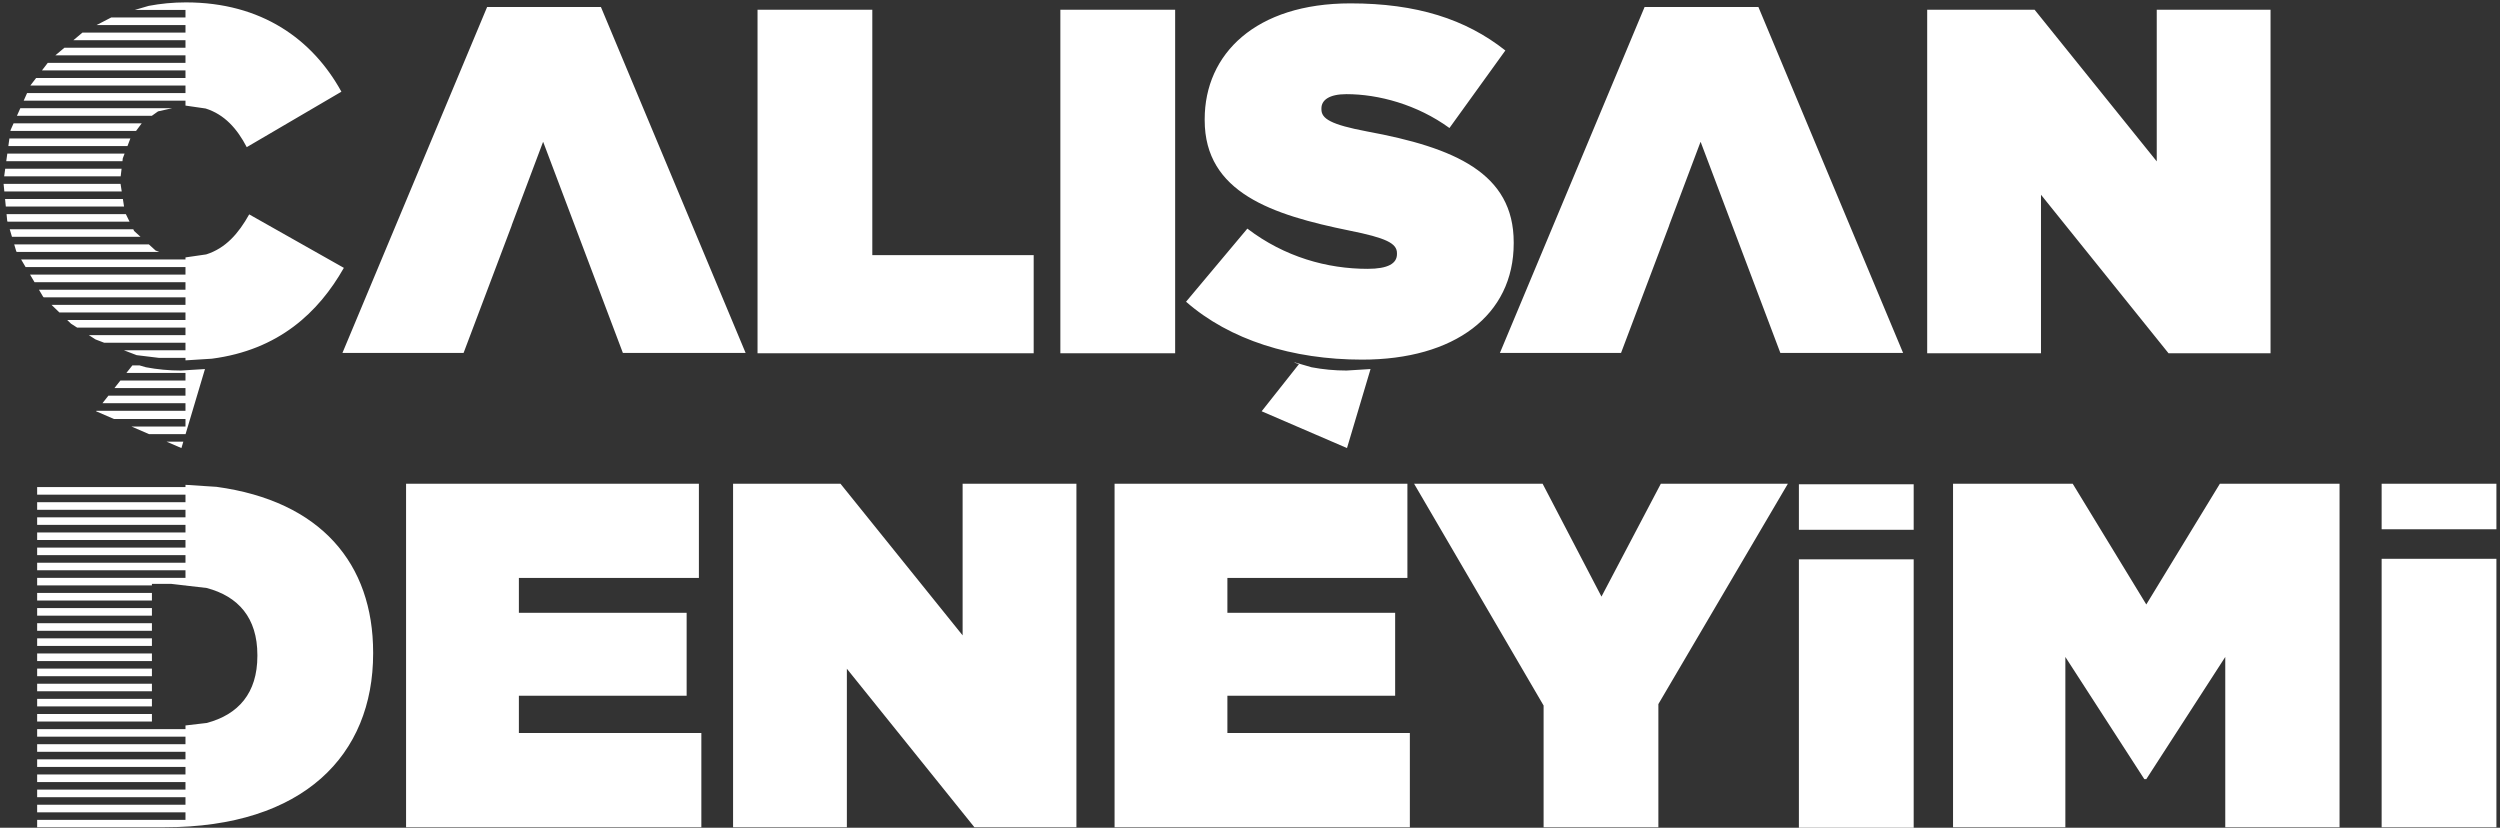 <svg width="2090" height="692" xmlns="http://www.w3.org/2000/svg" xmlns:xlink="http://www.w3.org/1999/xlink" xml:space="preserve" overflow="hidden"><rect width="100%" height="100%" fill="#333333" stroke="none"/><g transform="translate(-435 -953)"><g><path d="M466.053 1549.88 562.007 1549.88 562.007 1556.22 466.053 1556.22ZM466.053 1537.24 562.007 1537.24 562.007 1543.57 466.053 1543.57ZM466.053 1524.59 562.007 1524.59 562.007 1530.92 466.053 1530.92ZM466.053 1511.94 562.007 1511.94 562.007 1518.28 466.053 1518.28ZM466.053 1499.3 562.007 1499.3 562.007 1505.63 466.053 1505.63ZM466.053 1486.65 562.007 1486.65 562.007 1492.99 466.053 1492.99ZM466.053 1474 562.007 1474 562.007 1480.34 466.053 1480.34ZM466.053 1461.36 562.007 1461.36 562.007 1467.69 466.053 1467.69ZM466.053 1448.71 562.007 1448.71 562.007 1455.05 466.053 1455.05ZM1938.88 1420.6 2034.84 1420.6 2034.84 1645 1938.88 1645ZM2426.05 1420.17 2522 1420.17 2522 1644.57 2426.05 1644.57ZM590.066 1358.32 616.026 1359.99C703.304 1371.91 746.944 1424.22 746.944 1498.53L746.944 1499.35C746.944 1584.27 688.715 1644.57 572.669 1644.57L466.053 1644.57 466.053 1638.41 590.063 1638.41 590.063 1632.09 466.053 1632.09 466.053 1625.76 590.062 1625.76 590.062 1619.45 466.053 1619.45 466.053 1613.11 590.063 1613.11 590.063 1606.8 466.053 1606.8 466.053 1600.47 590.063 1600.47 590.063 1594.16 466.053 1594.16 466.053 1587.82 590.063 1587.82 590.063 1581.51 466.053 1581.51 466.053 1575.17 590.063 1575.17 590.063 1568.86 466.053 1568.86 466.053 1562.53 590.064 1562.53 590.064 1559.48 607.786 1557.41C634.255 1550.4 650.17 1532.47 650.17 1501.4L650.17 1500.58C650.17 1469.5 634.255 1451.58 607.786 1444.56L590.065 1442.5 590.065 1442.4 589.205 1442.4 577.999 1441.1 562.007 1441.1 562.007 1442.4 466.053 1442.4 466.053 1436.07 590.066 1436.07 590.066 1429.75 466.053 1429.75 466.053 1423.42 590.065 1423.42 590.065 1417.11 466.053 1417.11 466.053 1410.77 590.066 1410.77 590.066 1404.46 466.053 1404.46 466.053 1398.13 590.066 1398.13 590.066 1391.81 466.053 1391.81 466.053 1385.48 590.066 1385.48 590.066 1379.17 466.053 1379.17 466.053 1372.83 590.066 1372.83 590.066 1366.52 466.053 1366.52 466.053 1360.19 590.066 1360.19ZM1938.88 1357.84 2034.84 1357.84 2034.84 1395.91 1938.88 1395.91ZM2426.05 1357.41 2522 1357.41 2522 1395.47 2426.05 1395.47ZM2067.74 1357.41 2167.79 1357.41 2229.3 1458.33 2290.81 1357.41 2390.86 1357.41 2390.86 1644.57 2295.32 1644.57 2295.32 1502.22 2229.3 1604.37 2227.66 1604.37 2161.64 1502.22 2161.64 1644.57 2067.74 1644.57ZM1617.19 1357.41 1724.63 1357.41 1773.83 1451.76 1823.45 1357.41 1929.66 1357.41 1821.4 1541.6 1821.4 1644.57 1725.45 1644.57 1725.45 1542.83ZM1366.78 1357.41 1611.59 1357.41 1611.59 1436.17 1461.1 1436.17 1461.1 1465.3 1601.34 1465.3 1601.34 1534.63 1461.1 1534.63 1461.1 1565.81 1613.64 1565.81 1613.64 1644.57 1366.78 1644.57ZM1047.85 1357.41 1137.65 1357.41 1239.75 1484.17 1239.75 1357.41 1334.89 1357.41 1334.89 1644.57 1249.6 1644.57 1142.98 1512.07 1142.98 1644.57 1047.85 1644.57ZM774.473 1357.41 1019.28 1357.41 1019.28 1436.17 868.787 1436.17 868.787 1465.3 1009.03 1465.3 1009.03 1534.63 868.787 1534.63 868.787 1565.81 1021.33 1565.81 1021.33 1644.57 774.473 1644.57ZM574.275 1322.25 588.256 1322.25 586.664 1327.59ZM545.667 1258.47 551.642 1258.47 557.018 1260.03C566.527 1261.84 576.31 1262.77 586.254 1262.77L606.498 1261.51 606.347 1261.54 590.066 1316.18 590.066 1315.94 559.637 1315.94 544.948 1309.6 590.067 1309.6 590.067 1303.29 530.31 1303.29 515.314 1296.82 515.644 1296.41 590.062 1296.41 590.062 1290.1 520.639 1290.1 525.652 1283.76 590.063 1283.76 590.063 1277.45 530.647 1277.45 535.659 1271.11 590.062 1271.11 590.062 1264.8 540.654 1264.8ZM1517.4 1255.95 1531.44 1260.03C1540.95 1261.84 1550.74 1262.77 1560.68 1262.77L1580.92 1261.51 1580.77 1261.54 1561.09 1327.59 1489.74 1296.82 1520.9 1257.44 1517.14 1256.14ZM446.874 1157.3 559.44 1157.3 565.078 1162.43 568.216 1163.63 448.948 1163.63 448.546 1162.95ZM443.132 1144.65 546.42 1144.65 547.131 1146.1 552.502 1150.99 445.006 1150.99ZM643.326 1132.22 722.467 1176.93C701.298 1214.26 667.885 1245.63 612.063 1252.88L590.063 1254.26 590.063 1252.16 567.724 1252.16 549.246 1249.91 538.554 1245.82 590.063 1245.82 590.063 1239.51 522.047 1239.51 514.851 1236.76 509.277 1233.18 590.063 1233.18 590.063 1226.86 499.458 1226.86 494.379 1223.6 491.199 1220.53 590.063 1220.53 590.063 1214.22 484.661 1214.22 478.099 1207.88 590.064 1207.88 590.064 1201.57 471.562 1201.57 471.018 1201.05 467.591 1195.24 590.063 1195.24 590.063 1188.92 463.868 1188.92 460.132 1182.59 590.064 1182.59 590.064 1176.28 456.408 1176.28 452.672 1169.94 590.064 1169.94 590.064 1168.19 607.401 1165.68C623.643 1160.52 634.407 1148.22 643.326 1132.22ZM440.48 1132 540.213 1132 543.322 1138.34 441.264 1138.34 441.019 1137.51ZM439.24 1119.36 537.732 1119.36 538.707 1125.69 439.861 1125.69ZM438 1106.71 535.785 1106.71 536.76 1113.05 438.621 1113.05ZM439.36 1094.07 536.636 1094.07 535.893 1100.4 438.485 1100.4ZM441.107 1081.42 539.155 1081.42 537.662 1085.32 537.377 1087.75 440.232 1087.75ZM442.854 1068.77 544.038 1068.77 543.936 1068.91 541.567 1075.11 441.979 1075.11ZM446.338 1056.13 553.464 1056.13 548.743 1062.46 443.726 1062.46 443.822 1061.77ZM451.982 1043.48 578.826 1043.48 567.138 1046.11 561.939 1049.81 449.155 1049.81ZM2046.13 961.153 2135.94 961.153 2238.04 1087.91 2238.04 961.153 2333.17 961.153 2333.17 1248.31 2247.88 1248.31 2141.27 1115.81 2141.27 1248.31 2046.13 1248.31ZM1321.46 961.153 1417.42 961.153 1417.42 1248.31 1321.46 1248.31ZM1068.3 961.153 1164.25 961.153 1164.25 1166.27 1299.16 1166.27 1299.16 1248.31 1068.3 1248.31ZM1809.88 958.846 1905.02 958.846 2025.99 1248.06 1921.83 1248.06 1921.83 1248.06 1923.38 1248.06 1856.78 1071.72 1856.72 1071.89 1856.63 1071.66 1830.39 1141.4 1830.47 1141.4 1790.19 1248.06 1791.43 1248.06 1791.43 1248.06 1688.92 1248.06ZM842.238 958.846 937.372 958.846 1058.34 1248.06 954.184 1248.06 954.184 1248.06 955.729 1248.06 889.139 1071.72 889.073 1071.89 888.985 1071.66 862.741 1141.4 862.826 1141.4 822.548 1248.06 823.786 1248.06 823.785 1248.06 721.27 1248.06ZM1563.91 955.821C1619.26 955.821 1660.27 968.948 1693.48 995.203L1646.74 1060.02C1619.67 1040.33 1587.28 1031.71 1560.63 1031.71 1546.27 1031.71 1539.71 1036.64 1539.71 1043.61L1539.71 1044.43C1539.71 1052.22 1547.5 1057.15 1577.85 1062.89 1651.25 1076.43 1700.46 1097.76 1700.46 1155.6L1700.46 1156.42C1700.46 1216.73 1650.84 1253.65 1573.75 1253.65 1515.52 1253.65 1463.03 1237.24 1426.54 1205.24L1477.79 1144.12C1508.96 1167.91 1544.63 1177.75 1578.26 1177.75 1595.48 1177.75 1602.86 1173.24 1602.86 1165.45L1602.86 1164.63C1602.86 1156.42 1593.84 1151.91 1563.09 1145.76 1498.71 1132.63 1442.12 1114.17 1442.12 1053.46L1442.12 1052.63C1442.12 998.074 1484.76 955.821 1563.91 955.821ZM590.428 955C653.577 955 696.224 985.767 720.417 1029.66L641.276 1076.02C633.279 1060.63 622.746 1048.71 606.907 1043.71L590.066 1041.27 590.066 1037.17 454.799 1037.17 457.626 1030.83 590.066 1030.83 590.066 1024.52 460.443 1024.52 460.585 1024.2 465.211 1018.19 590.066 1018.19 590.066 1011.88 470.064 1011.88 474.934 1005.54 590.066 1005.54 590.066 999.23 481.316 999.23 488.863 992.895 590.066 992.895 590.066 986.583 496.384 986.583 503.93 980.249 590.067 980.249 590.067 973.937 515.765 973.937 527.998 967.602 590.066 967.602 590.066 961.291 547.72 961.291 559.268 957.918C569.298 956 579.716 955 590.428 955Z" fill="#FFFFFF" fill-rule="evenodd" fill-opacity="1"/></g></g></svg>